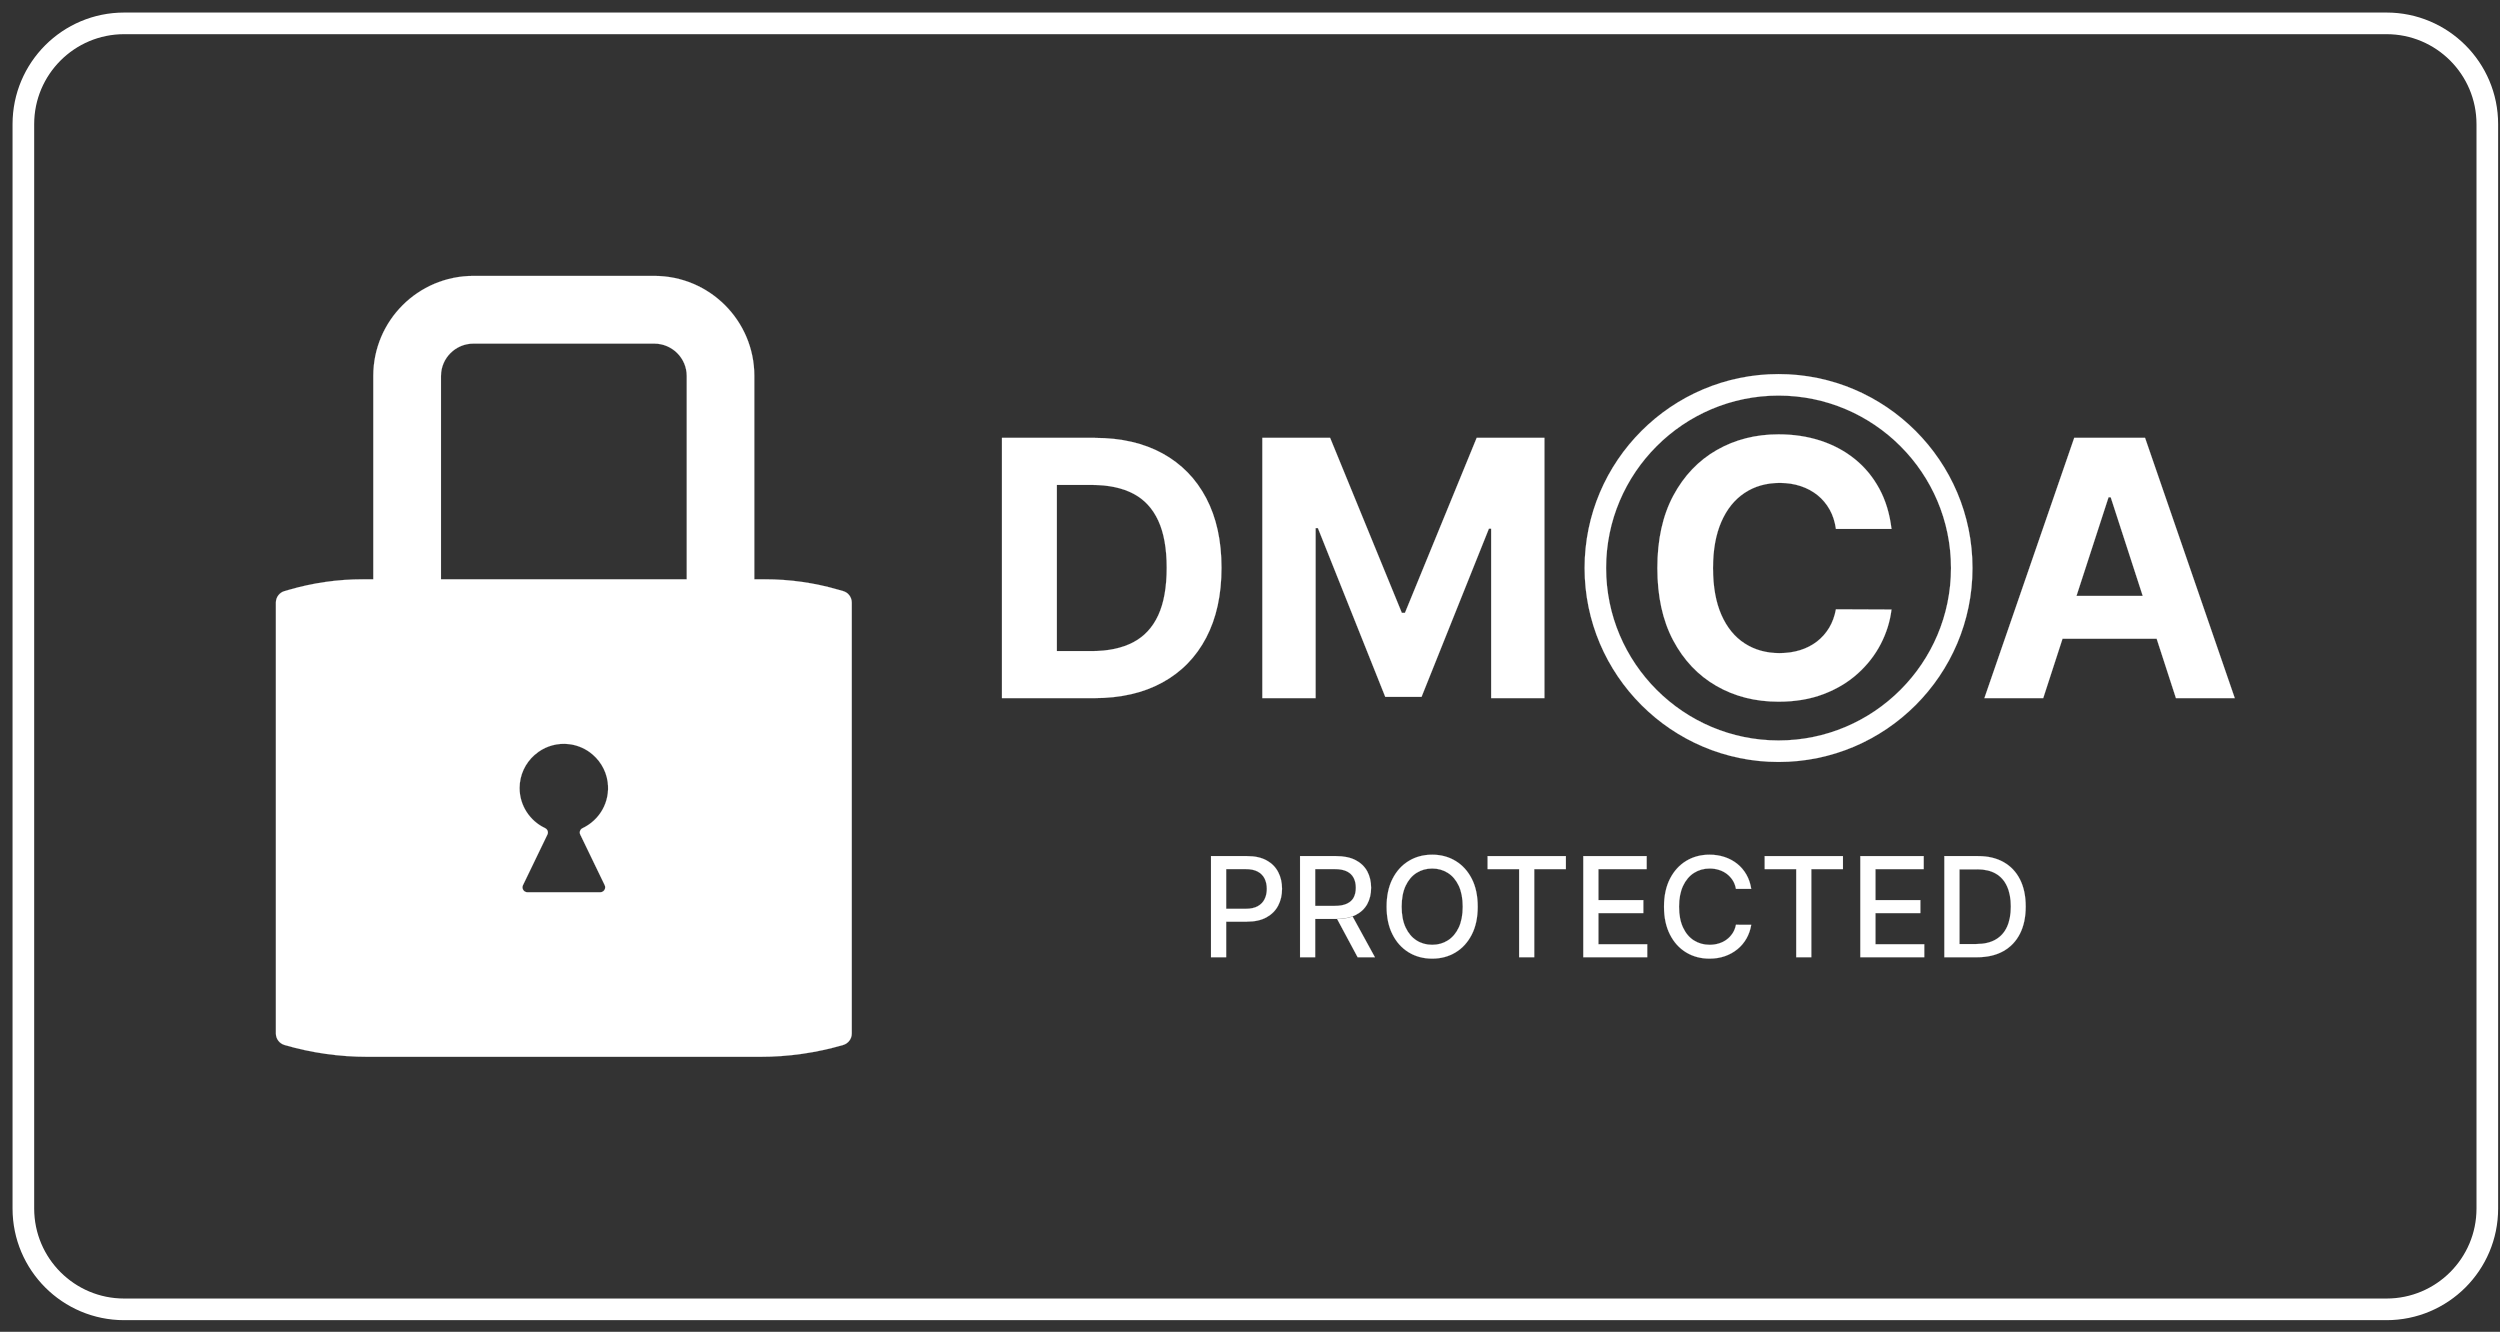 <svg width="107" height="57" viewBox="0 0 107 57" fill="none" xmlns="http://www.w3.org/2000/svg">
<rect x="0" y="0" width="107" height="57" fill="#333333" stroke="none"/>
<path d="M102.143 56.04H5.314C2.932 56.04 1 54.109 1 51.726V5.314C1 2.931 2.932 1 5.314 1H102.143C104.525 1 106.457 2.931 106.457 5.314V51.726C106.457 54.109 104.525 56.04 102.143 56.04Z" stroke="white" stroke-width="0.926" stroke-miterlimit="10"/>
<path d="M52.48 40.97V39.45H52.482V39.446H53.371C53.706 39.446 53.986 39.384 54.207 39.261C54.429 39.138 54.596 38.971 54.706 38.758C54.817 38.547 54.871 38.307 54.871 38.041C54.871 37.776 54.817 37.538 54.707 37.326C54.597 37.114 54.432 36.947 54.211 36.825C53.99 36.703 53.711 36.641 53.374 36.641H51.831V40.97H52.48ZM52.482 38.894H52.48V37.199H52.482V37.196H53.303C53.521 37.196 53.697 37.232 53.831 37.304C53.965 37.377 54.063 37.476 54.126 37.604C54.188 37.731 54.22 37.877 54.22 38.041C54.22 38.164 54.202 38.278 54.167 38.381L54.126 38.481C54.063 38.61 53.965 38.711 53.833 38.786C53.699 38.86 53.525 38.897 53.312 38.897H52.482V38.894Z" fill="white" stroke="white" stroke-width="0.006"/>
<path d="M58.846 40.97L57.89 39.225C57.703 39.295 57.483 39.332 57.23 39.335L58.107 40.97H58.846Z" fill="white" stroke="white" stroke-width="0.006"/>
<path d="M56.29 40.97V39.333H56.293V39.33H57.183C57.197 39.33 57.211 39.329 57.225 39.329C57.48 39.325 57.702 39.289 57.89 39.218C57.934 39.202 57.977 39.184 58.018 39.163C58.239 39.052 58.406 38.896 58.517 38.696C58.627 38.495 58.683 38.261 58.683 37.997C58.683 37.731 58.627 37.496 58.518 37.292C58.407 37.089 58.242 36.93 58.02 36.814C57.799 36.699 57.52 36.641 57.185 36.641H55.642V40.97H56.29ZM56.293 38.77H56.29V37.199H56.293V37.196H57.114C57.331 37.196 57.506 37.228 57.64 37.292C57.773 37.357 57.872 37.449 57.935 37.57C57.998 37.69 58.03 37.833 58.03 37.997C58.03 38.159 57.999 38.299 57.937 38.416C57.89 38.503 57.822 38.574 57.735 38.63L57.642 38.681C57.508 38.742 57.335 38.773 57.123 38.773H56.293V38.77Z" fill="white" stroke="white" stroke-width="0.006"/>
<path d="M61.298 41.029C61.671 41.029 62.005 40.94 62.299 40.762C62.593 40.584 62.824 40.329 62.993 39.997C63.162 39.665 63.246 39.268 63.246 38.806C63.246 38.343 63.162 37.945 62.993 37.613C62.824 37.282 62.593 37.027 62.299 36.849C62.005 36.67 61.671 36.581 61.298 36.581C60.923 36.581 60.588 36.67 60.295 36.849C60.001 37.027 59.769 37.282 59.601 37.613C59.431 37.945 59.347 38.343 59.347 38.806C59.347 39.267 59.431 39.663 59.601 39.996C59.769 40.329 60.001 40.584 60.295 40.762C60.588 40.94 60.923 41.029 61.298 41.029ZM61.298 40.438C61.047 40.438 60.824 40.376 60.627 40.25C60.43 40.125 60.275 39.941 60.161 39.699C60.047 39.457 59.99 39.159 59.99 38.806C59.99 38.452 60.047 38.154 60.161 37.911C60.275 37.669 60.43 37.485 60.627 37.36C60.824 37.235 61.047 37.172 61.298 37.172C61.547 37.172 61.77 37.235 61.968 37.36C62.165 37.485 62.321 37.669 62.435 37.911C62.548 38.154 62.605 38.452 62.605 38.806C62.605 39.159 62.548 39.457 62.435 39.699C62.321 39.941 62.165 40.125 61.968 40.25C61.77 40.376 61.547 40.438 61.298 40.438Z" fill="white" stroke="white" stroke-width="0.006"/>
<path d="M65.666 40.97V37.201H65.669V37.198H67.019V36.641H63.669V37.198H65.017V37.201H65.019V40.97H65.666Z" fill="white" stroke="white" stroke-width="0.006"/>
<path d="M70.502 40.97V40.414H68.416V40.411H68.413V39.083H68.416V39.08H70.335V38.525H68.416V38.522H68.413V37.201H68.416V37.198H70.477V36.641H67.765V40.97H70.502Z" fill="white" stroke="white" stroke-width="0.006"/>
<path d="M73.167 41.029C73.405 41.029 73.625 40.994 73.826 40.924C74.028 40.853 74.207 40.753 74.364 40.624C74.521 40.495 74.65 40.342 74.751 40.164C74.851 39.986 74.918 39.792 74.953 39.581L74.299 39.58C74.272 39.717 74.224 39.839 74.154 39.945C74.084 40.052 73.999 40.142 73.898 40.216C73.798 40.289 73.686 40.345 73.561 40.382C73.438 40.419 73.308 40.438 73.171 40.438C72.923 40.438 72.7 40.376 72.502 40.252C72.304 40.128 72.148 39.944 72.034 39.7C71.92 39.457 71.863 39.159 71.863 38.806C71.863 38.456 71.921 38.159 72.034 37.915C72.148 37.672 72.304 37.488 72.501 37.361C72.698 37.236 72.922 37.172 73.173 37.172C73.311 37.172 73.443 37.191 73.566 37.23C73.69 37.267 73.803 37.325 73.903 37.399C74.004 37.474 74.088 37.566 74.158 37.673C74.227 37.78 74.273 37.904 74.299 38.044H74.953C74.917 37.813 74.847 37.608 74.743 37.428C74.639 37.247 74.507 37.093 74.348 36.967C74.189 36.841 74.009 36.746 73.81 36.68C73.611 36.614 73.396 36.581 73.167 36.581C72.793 36.581 72.459 36.67 72.166 36.849C71.874 37.027 71.643 37.282 71.474 37.613C71.305 37.945 71.22 38.343 71.22 38.806C71.22 39.267 71.304 39.663 71.473 39.996C71.641 40.329 71.872 40.584 72.165 40.762C72.458 40.94 72.792 41.029 73.167 41.029Z" fill="white" stroke="white" stroke-width="0.006"/>
<path d="M77.525 40.97V37.201H77.528V37.198H78.878V36.641H75.528V37.198H76.876V37.201H76.879V40.97H77.525Z" fill="white" stroke="white" stroke-width="0.006"/>
<path d="M82.359 40.97V40.414H80.273V40.411H80.27V39.083H80.273V39.08H82.192V38.525H80.273V38.522H80.27V37.201H80.273V37.198H82.334V36.641H79.622V40.97H82.359Z" fill="white" stroke="white" stroke-width="0.006"/>
<path d="M84.618 40.97C85.058 40.97 85.433 40.883 85.743 40.709C86.053 40.535 86.29 40.286 86.454 39.962C86.618 39.638 86.7 39.25 86.7 38.799C86.7 38.349 86.619 37.963 86.456 37.641C86.293 37.319 86.06 37.072 85.756 36.9C85.452 36.727 85.087 36.641 84.663 36.641H83.218V40.97H84.618ZM83.869 40.402H83.866V37.209H83.869V37.206H84.623C84.939 37.207 85.205 37.267 85.418 37.39C85.632 37.513 85.793 37.695 85.9 37.932C86.009 38.17 86.064 38.459 86.064 38.799C86.064 39.142 86.009 39.433 85.9 39.671C85.791 39.91 85.626 40.092 85.407 40.217C85.188 40.342 84.913 40.405 84.583 40.405H83.869V40.402Z" fill="white" stroke="white" stroke-width="0.006"/>
<path d="M76.122 32.612C80.699 32.612 84.422 28.888 84.422 24.311C84.422 19.734 80.699 16.011 76.122 16.011C71.545 16.011 67.821 19.734 67.821 24.311C67.821 28.888 71.545 32.612 76.122 32.612ZM76.122 31.692C72.052 31.692 68.741 28.381 68.741 24.311C68.741 20.241 72.052 16.93 76.122 16.93C80.192 16.93 83.503 20.241 83.503 24.311C83.503 28.381 80.192 31.692 76.122 31.692Z" fill="white" stroke="white" stroke-width="0.006"/>
<path d="M46.831 29.88C47.962 29.88 48.935 29.657 49.749 29.211C50.563 28.765 51.188 28.126 51.625 27.292C52.062 26.458 52.28 25.46 52.28 24.3C52.28 23.143 52.062 22.149 51.625 21.319C51.188 20.489 50.565 19.852 49.757 19.408C48.949 18.965 47.984 18.742 46.864 18.742H42.884V29.88H46.831ZM45.237 27.864H45.233V20.758H45.237V20.755H46.738C47.435 20.755 48.022 20.878 48.498 21.125C48.974 21.372 49.332 21.758 49.573 22.28C49.815 22.803 49.935 23.476 49.935 24.3C49.935 25.131 49.815 25.809 49.573 26.334C49.332 26.858 48.972 27.245 48.495 27.494C48.018 27.742 47.43 27.867 46.733 27.867H45.237V27.864Z" fill="white" stroke="white" stroke-width="0.006"/>
<path d="M56.308 29.88V22.602H56.31V22.6H56.403V22.595L56.406 22.602L59.289 29.825H60.842L63.724 22.629L63.727 22.63L63.719 22.627H63.819V22.63H63.822V29.88H66.102V18.742H63.201L60.133 26.227L60.13 26.227L60.138 26.23H59.999V26.234L59.997 26.227L56.93 18.742H54.028V29.88H56.308Z" fill="white" stroke="white" stroke-width="0.006"/>
<path d="M76.122 30.032C76.837 30.032 77.478 29.924 78.045 29.708C78.612 29.493 79.101 29.199 79.513 28.827C79.924 28.456 80.252 28.034 80.497 27.561C80.741 27.088 80.894 26.597 80.956 26.088L78.578 26.078C78.523 26.374 78.427 26.639 78.288 26.87C78.148 27.102 77.972 27.299 77.762 27.461C77.551 27.622 77.311 27.746 77.04 27.829C76.769 27.913 76.476 27.954 76.16 27.954C75.598 27.954 75.102 27.816 74.674 27.54C74.245 27.264 73.912 26.856 73.674 26.314C73.436 25.773 73.317 25.106 73.317 24.311C73.317 23.538 73.435 22.88 73.671 22.337C73.907 21.794 74.239 21.381 74.668 21.096C75.096 20.811 75.599 20.668 76.177 20.668C76.496 20.668 76.793 20.713 77.067 20.804C77.342 20.895 77.584 21.026 77.795 21.196C78.005 21.367 78.178 21.573 78.312 21.814C78.446 22.055 78.534 22.33 78.578 22.637H80.956C80.88 21.993 80.707 21.422 80.438 20.923C80.167 20.422 79.819 19.998 79.391 19.652C78.963 19.306 78.473 19.043 77.92 18.861C77.367 18.681 76.767 18.59 76.122 18.59C75.143 18.59 74.263 18.814 73.48 19.261C72.697 19.709 72.076 20.359 71.619 21.211C71.163 22.063 70.935 23.097 70.935 24.311C70.935 25.522 71.16 26.554 71.611 27.405C72.063 28.257 72.68 28.908 73.461 29.357C74.242 29.807 75.128 30.032 76.122 30.032Z" fill="white" stroke="white" stroke-width="0.006"/>
<path d="M87.45 29.88L88.275 27.341L88.269 27.339H92.303V27.332L92.306 27.341L93.13 29.88H95.648L91.809 18.742H88.776L84.932 29.88H87.45ZM90.245 21.285L90.239 21.282H90.336V21.275L90.339 21.284L91.708 25.502L91.696 25.506H88.877V25.493L90.245 21.285Z" fill="white" stroke="white" stroke-width="0.006"/>
<path d="M15.719 45.231H32.545C33.745 45.231 34.938 45.06 36.09 44.724C36.306 44.66 36.455 44.461 36.455 44.237V25.789C36.455 25.563 36.307 25.363 36.09 25.3L35.898 25.245C34.874 24.946 33.812 24.794 32.745 24.794H32.289V24.791H32.285V16.091C32.285 13.727 30.369 11.809 28.004 11.809H20.26C17.895 11.809 15.977 13.727 15.977 16.091V24.791H15.975V24.794H15.52C14.454 24.794 13.393 24.946 12.369 25.244L12.174 25.3C11.957 25.363 11.808 25.563 11.808 25.789V44.237C11.808 44.461 11.958 44.66 12.174 44.724L12.177 44.726C13.327 45.061 14.52 45.231 15.719 45.231ZM18.877 24.791H18.874V16.091C18.874 15.328 19.497 14.706 20.26 14.706H28.004C28.769 14.706 29.392 15.328 29.392 16.091V24.791H29.389V24.794H18.877V24.791ZM22.574 38.189C22.418 38.189 22.315 38.026 22.383 37.886L23.43 35.717C23.48 35.614 23.433 35.492 23.328 35.443C22.686 35.14 22.238 34.486 22.238 33.729C22.238 33.169 22.483 32.665 22.872 32.318L23.047 32.179C23.408 31.924 23.863 31.793 24.349 31.848C24.668 31.884 24.967 32.003 25.219 32.179C25.641 32.477 25.938 32.942 26.009 33.471C26.124 34.335 25.653 35.104 24.938 35.443C24.832 35.492 24.785 35.614 24.834 35.717L25.882 37.886C25.95 38.026 25.846 38.189 25.691 38.189H22.574Z" fill="white" stroke="white" stroke-width="0.006"/>
</svg>
